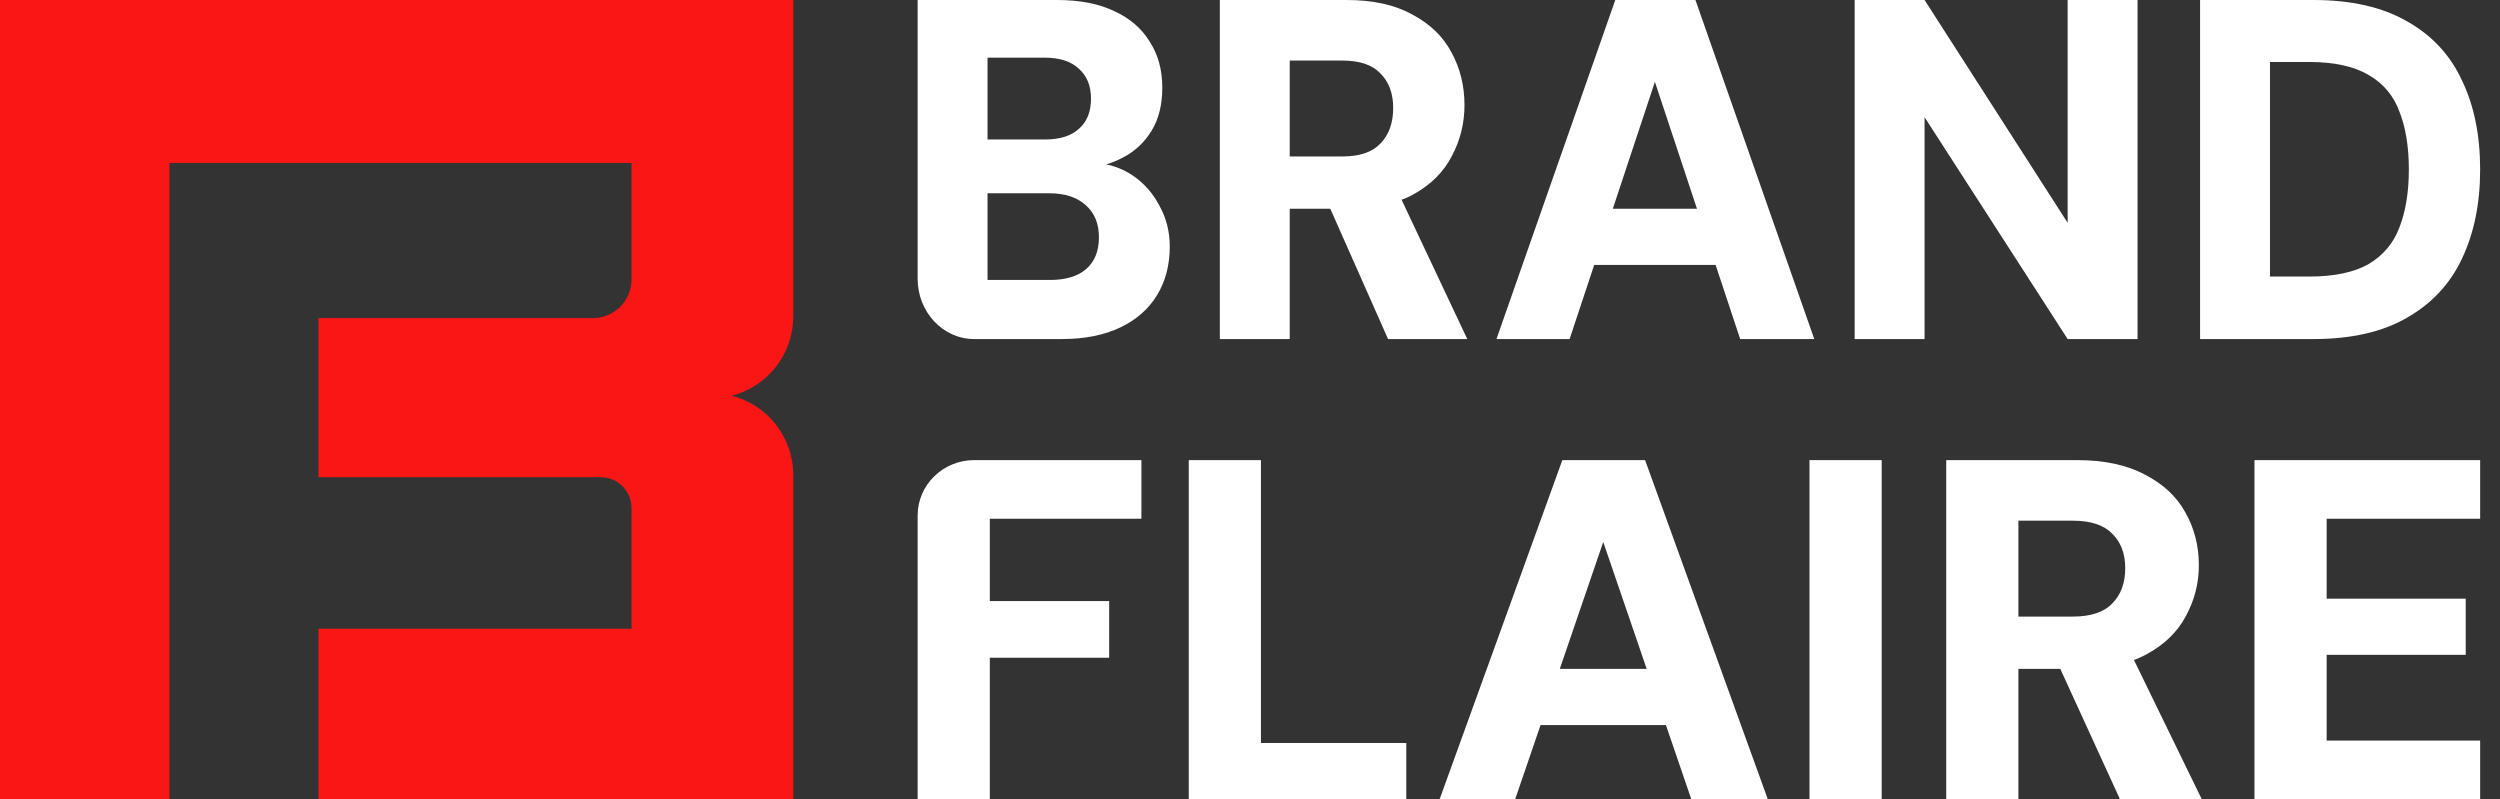 <svg width="122" height="39" viewBox="0 0 122 39" fill="none" xmlns="http://www.w3.org/2000/svg">
<rect x="0" y="0" width="122" height="39" fill="#333333" stroke="none"/>
<path fill-rule="evenodd" clip-rule="evenodd" d="M38.712 0H0V39H8.268V7.951H30.819V13.631C30.819 14.677 29.977 15.524 28.94 15.524H15.543V23.286H29.316C30.146 23.286 30.819 23.965 30.819 24.801V30.683H15.543V39H38.712V23.19C38.712 21.355 37.472 19.756 35.705 19.311C37.472 18.866 38.712 17.266 38.712 15.431V0Z" fill="#FB1616"/>
<path d="M47.541 16.546C46.017 16.546 44.781 15.229 44.781 13.604V0H51.581C52.688 0 53.62 0.181 54.378 0.544C55.136 0.89 55.712 1.387 56.106 2.033C56.516 2.663 56.72 3.412 56.72 4.278C56.72 5.113 56.546 5.815 56.197 6.382C55.849 6.949 55.386 7.382 54.81 7.682C54.249 7.981 53.628 8.162 52.945 8.225L53.309 7.942C54.052 7.973 54.704 8.178 55.265 8.556C55.826 8.935 56.266 9.431 56.584 10.046C56.917 10.644 57.084 11.306 57.084 12.031C57.084 12.929 56.88 13.717 56.47 14.395C56.061 15.072 55.462 15.6 54.674 15.978C53.885 16.356 52.93 16.546 51.808 16.546H47.541ZM48.192 13.662H51.24C51.998 13.662 52.581 13.489 52.991 13.142C53.415 12.779 53.628 12.259 53.628 11.582C53.628 10.904 53.408 10.376 52.968 9.998C52.544 9.62 51.952 9.431 51.194 9.431H48.192V13.662ZM48.192 6.807H50.99C51.717 6.807 52.271 6.634 52.65 6.287C53.044 5.941 53.241 5.452 53.241 4.822C53.241 4.192 53.044 3.703 52.65 3.356C52.271 2.994 51.71 2.813 50.967 2.813H48.192V6.807Z" fill="white"/>
<path d="M59.528 16.546V0H65.713C67.002 0 68.071 0.236 68.92 0.709C69.784 1.166 70.421 1.781 70.83 2.553C71.254 3.325 71.467 4.184 71.467 5.129C71.467 6.012 71.262 6.839 70.853 7.611C70.458 8.383 69.837 9.005 68.988 9.478C68.139 9.951 67.04 10.187 65.69 10.187H62.939V16.546H59.528ZM67.737 16.546L64.531 9.313H68.192L71.603 16.546H67.737ZM62.939 7.635H65.508C66.357 7.635 66.979 7.422 67.373 6.996C67.782 6.571 67.987 5.996 67.987 5.271C67.987 4.562 67.782 4.002 67.373 3.593C66.979 3.167 66.357 2.955 65.508 2.955H62.939V7.635Z" fill="white"/>
<path d="M73.027 16.546L78.826 0H82.738L88.537 16.546H84.921L80.759 3.995L76.597 16.546H73.027ZM75.551 12.929L76.461 10.187H84.807L85.694 12.929H75.551Z" fill="white"/>
<path d="M90.508 16.546V0H93.919L100.901 10.873V0H104.312V16.546H100.901L93.919 5.72V16.546H90.508Z" fill="white"/>
<path d="M107.364 16.546V0H112.89C114.74 0 116.263 0.347 117.461 1.04C118.674 1.718 119.568 2.679 120.144 3.924C120.736 5.153 121.031 6.602 121.031 8.273C121.031 9.927 120.736 11.377 120.144 12.622C119.568 13.851 118.674 14.812 117.461 15.505C116.263 16.199 114.74 16.546 112.89 16.546H107.364ZM110.775 13.496H112.685C113.913 13.496 114.884 13.291 115.596 12.882C116.309 12.456 116.809 11.858 117.097 11.085C117.4 10.298 117.552 9.36 117.552 8.273C117.552 7.17 117.4 6.232 117.097 5.46C116.809 4.672 116.309 4.073 115.596 3.664C114.884 3.238 113.913 3.025 112.685 3.025H110.775V13.496Z" fill="white"/>
<path d="M44.781 39L44.781 25.156C44.781 23.664 46.017 22.454 47.541 22.454L55.7 22.454V25.314L48.303 25.314L48.303 29.333L54.127 29.333L54.127 32.098H48.303L48.303 39H44.781Z" fill="white"/>
<path d="M58.012 39L58.012 22.454L61.534 22.454V36.258H68.626V39H58.012Z" fill="white"/>
<path d="M70.254 39L76.242 22.454L80.281 22.454L86.268 39H82.535L78.238 26.449L73.941 39H70.254ZM72.861 35.384L73.8 32.642L82.417 32.642L83.333 35.384H72.861Z" fill="white"/>
<path d="M88.303 39V22.454L91.826 22.454V39H88.303Z" fill="white"/>
<path d="M94.976 39V22.454L101.363 22.454C102.694 22.454 103.797 22.691 104.674 23.164C105.566 23.621 106.224 24.235 106.646 25.007C107.085 25.779 107.304 26.638 107.304 27.584C107.304 28.466 107.092 29.293 106.67 30.065C106.263 30.838 105.621 31.46 104.744 31.933C103.868 32.405 102.733 32.642 101.34 32.642L98.498 32.642V39H94.976ZM103.453 39L100.142 31.767H103.922L107.445 39H103.453ZM98.498 30.089H101.152C102.028 30.089 102.67 29.876 103.077 29.451C103.5 29.025 103.711 28.45 103.711 27.725C103.711 27.016 103.5 26.457 103.077 26.047C102.67 25.622 102.028 25.409 101.152 25.409H98.498V30.089Z" fill="white"/>
<path d="M110.019 39V22.454L121.031 22.454V25.314L113.541 25.314V29.215H120.327V31.956H113.541V36.14H121.031V39H110.019Z" fill="white"/>
</svg>
